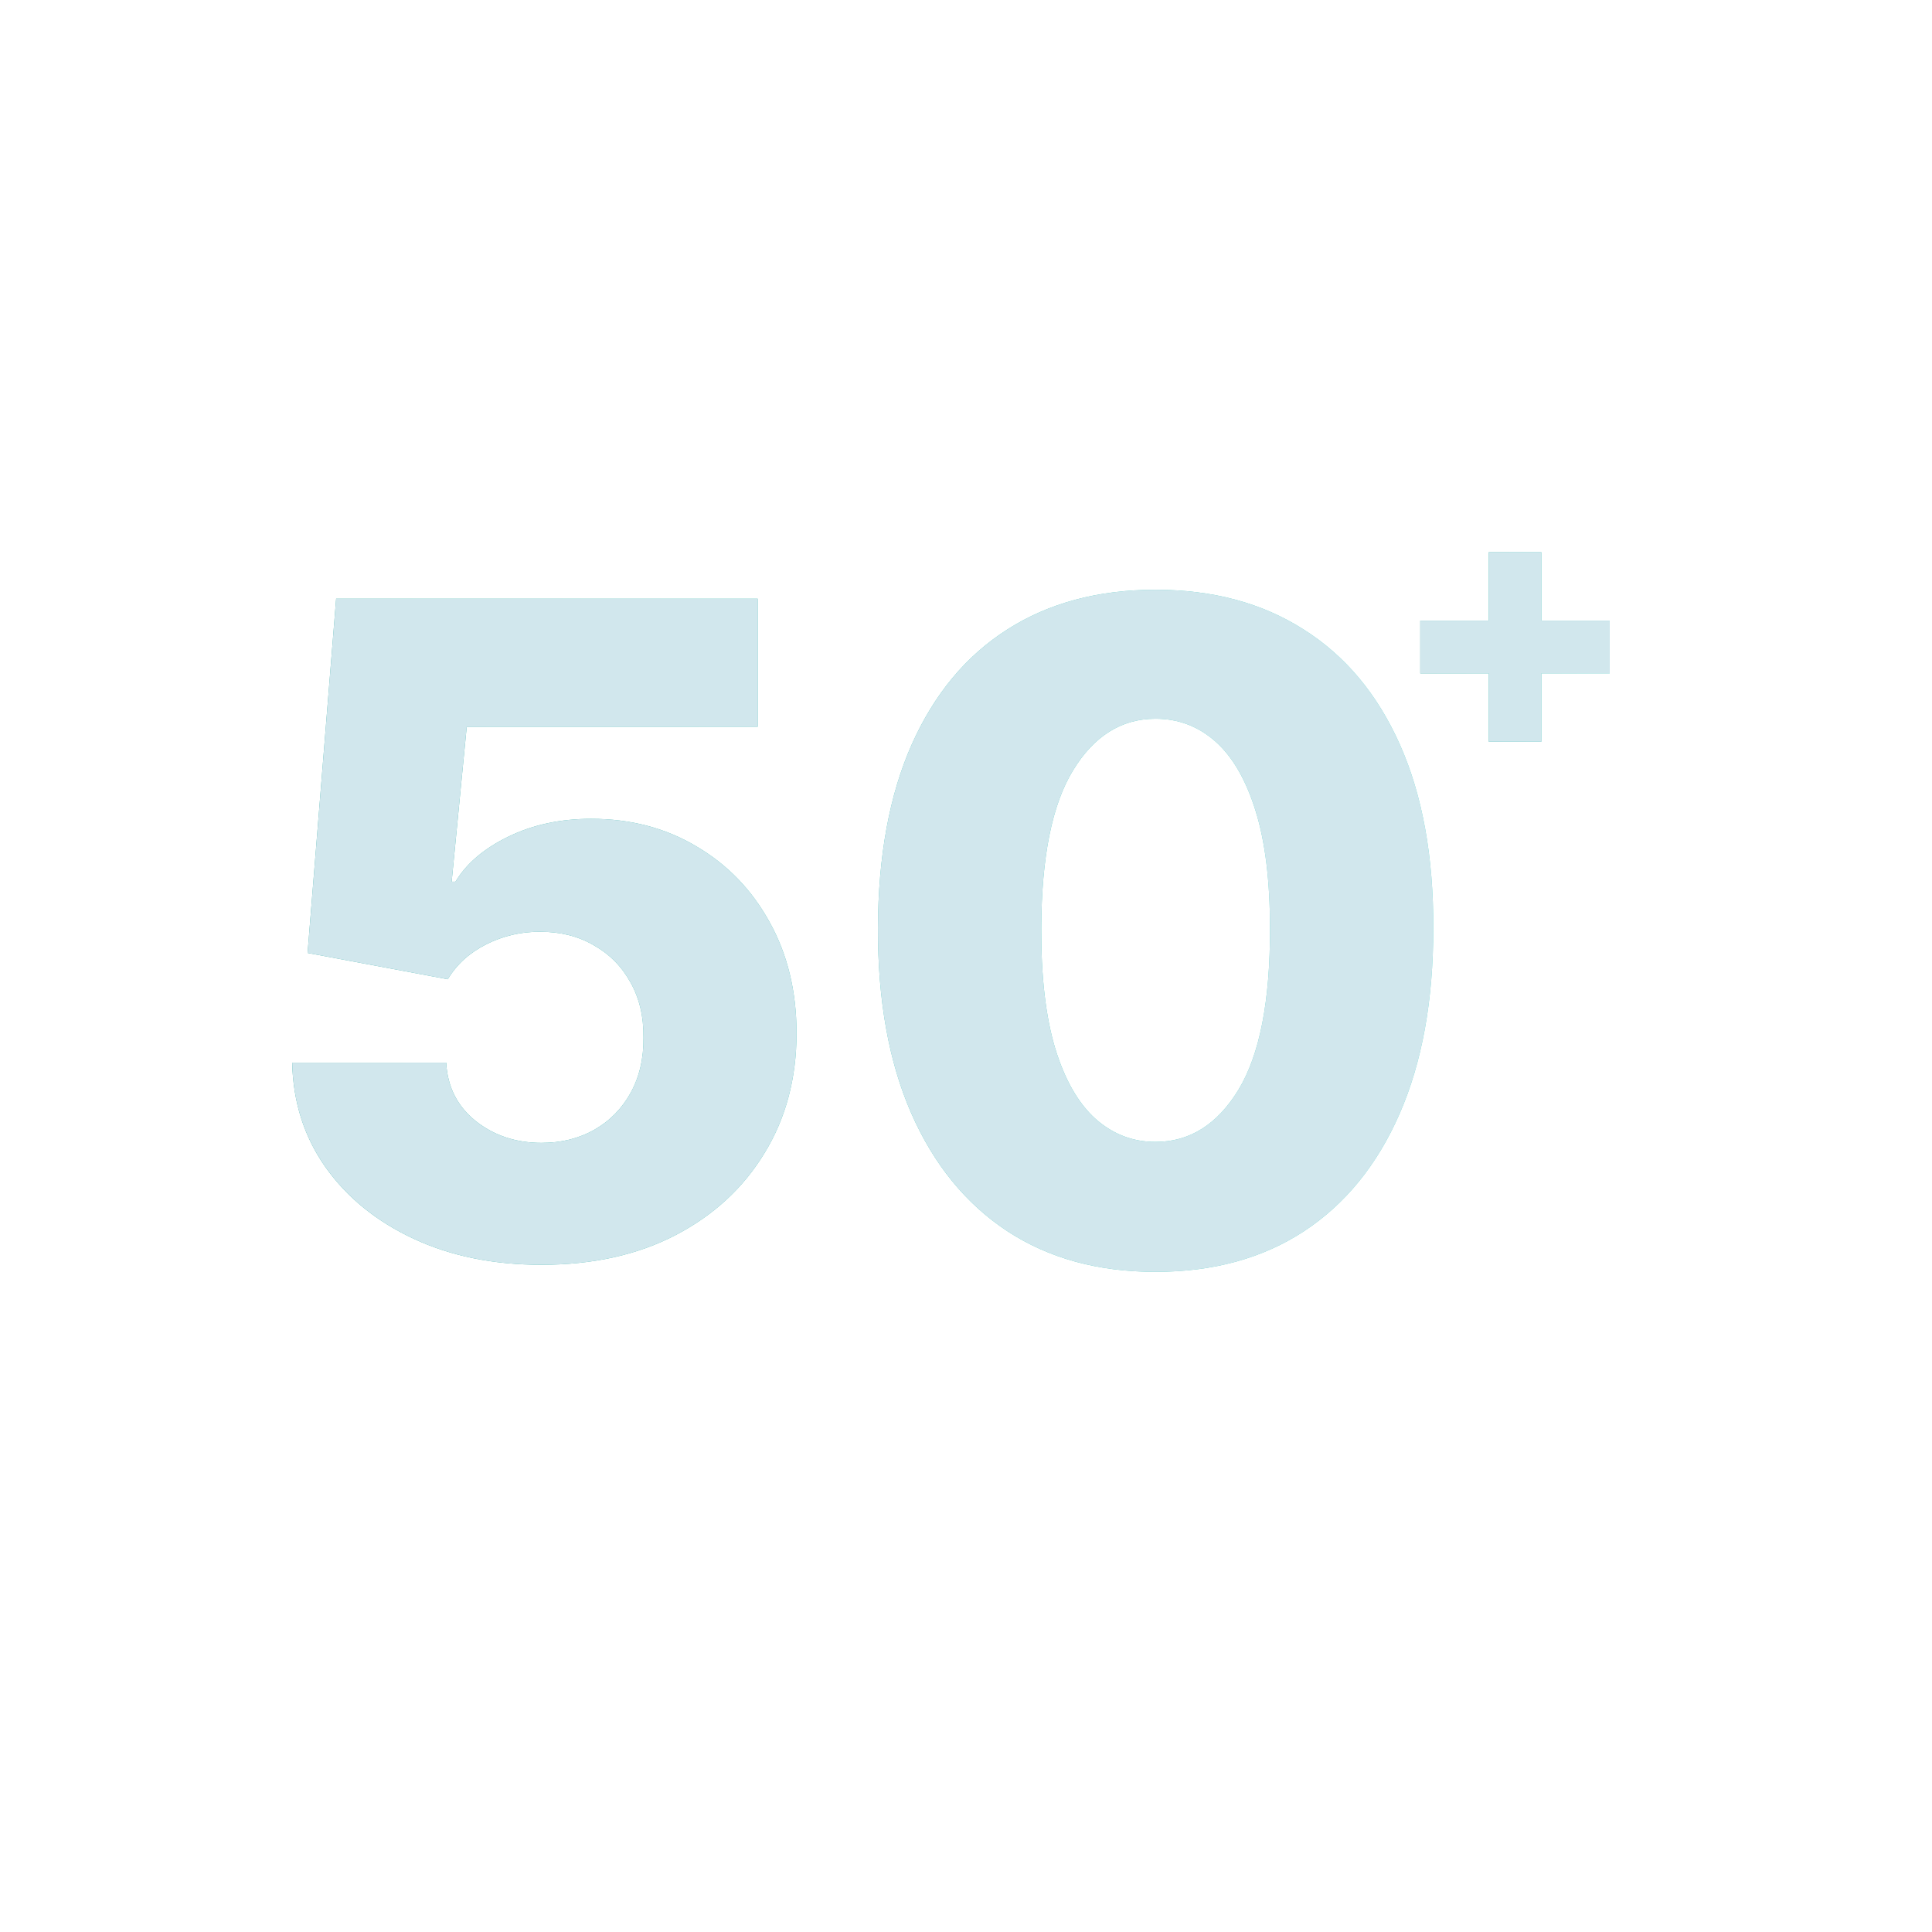 <?xml version="1.0" encoding="UTF-8"?> <svg xmlns="http://www.w3.org/2000/svg" width="640" height="640" viewBox="0 0 640 640" fill="none"> <g filter="url(#filter0_d_41_467)"> <circle cx="312" cy="308" r="304" fill="white" fill-opacity="0.4" shape-rendering="crispEdges"></circle> <circle cx="312" cy="308" r="303.5" stroke="white" shape-rendering="crispEdges"></circle> </g> <path d="M179.371 418.976C163.5 418.976 149.401 416.106 137.072 410.367C124.744 404.628 115.001 396.728 107.845 386.667C100.76 376.606 97.076 365.057 96.792 352.02H147.806C148.231 360.026 151.491 366.474 157.584 371.363C163.677 376.181 170.94 378.59 179.371 378.59C185.961 378.59 191.806 377.137 196.907 374.232C202.009 371.327 206.012 367.253 208.917 362.01C211.822 356.696 213.239 350.603 213.168 343.73C213.239 336.716 211.787 330.587 208.811 325.344C205.906 320.1 201.867 316.026 196.695 313.121C191.593 310.146 185.713 308.658 179.052 308.658C172.747 308.587 166.759 309.968 161.091 312.803C155.494 315.637 151.243 319.498 148.338 324.387L101.894 315.672L111.352 198.34H251.004V240.745H154.608L149.613 292.078H150.888C154.502 286.056 160.312 281.096 168.318 277.199C176.395 273.231 185.571 271.247 195.845 271.247C208.882 271.247 220.501 274.294 230.704 280.387C240.978 286.41 249.055 294.771 254.936 305.469C260.888 316.168 263.864 328.426 263.864 342.242C263.864 357.192 260.321 370.442 253.236 381.991C246.221 393.54 236.373 402.609 223.69 409.198C211.078 415.717 196.305 418.976 179.371 418.976ZM382.764 421.314C363.775 421.314 347.408 416.815 333.663 407.816C319.917 398.747 309.325 385.746 301.885 368.812C294.445 351.807 290.761 331.366 290.832 307.489C290.903 283.611 294.623 263.347 301.991 246.697C309.431 229.975 319.988 217.257 333.663 208.542C347.408 199.757 363.775 195.364 382.764 195.364C401.752 195.364 418.119 199.757 431.865 208.542C445.681 217.257 456.309 229.975 463.749 246.697C471.188 263.418 474.873 283.682 474.802 307.489C474.802 331.437 471.082 351.913 463.642 368.918C456.203 385.923 445.61 398.924 431.865 407.923C418.19 416.85 401.823 421.314 382.764 421.314ZM382.764 378.271C394.1 378.271 403.276 372.496 410.29 360.947C417.305 349.327 420.776 331.508 420.705 307.489C420.705 291.759 419.111 278.793 415.923 268.59C412.734 258.317 408.306 250.665 402.638 245.634C396.97 240.603 390.345 238.088 382.764 238.088C371.498 238.088 362.393 243.792 355.45 255.199C348.506 266.536 344.999 283.965 344.928 307.489C344.857 323.431 346.381 336.645 349.498 347.131C352.687 357.617 357.15 365.446 362.889 370.619C368.629 375.72 375.253 378.271 382.764 378.271Z" fill="url(#paint0_linear_41_467)"></path> <path d="M179.371 418.976C163.5 418.976 149.401 416.106 137.072 410.367C124.744 404.628 115.001 396.728 107.845 386.667C100.76 376.606 97.076 365.057 96.792 352.02H147.806C148.231 360.026 151.491 366.474 157.584 371.363C163.677 376.181 170.94 378.59 179.371 378.59C185.961 378.59 191.806 377.137 196.907 374.232C202.009 371.327 206.012 367.253 208.917 362.01C211.822 356.696 213.239 350.603 213.168 343.73C213.239 336.716 211.787 330.587 208.811 325.344C205.906 320.1 201.867 316.026 196.695 313.121C191.593 310.146 185.713 308.658 179.052 308.658C172.747 308.587 166.759 309.968 161.091 312.803C155.494 315.637 151.243 319.498 148.338 324.387L101.894 315.672L111.352 198.34H251.004V240.745H154.608L149.613 292.078H150.888C154.502 286.056 160.312 281.096 168.318 277.199C176.395 273.231 185.571 271.247 195.845 271.247C208.882 271.247 220.501 274.294 230.704 280.387C240.978 286.41 249.055 294.771 254.936 305.469C260.888 316.168 263.864 328.426 263.864 342.242C263.864 357.192 260.321 370.442 253.236 381.991C246.221 393.54 236.373 402.609 223.69 409.198C211.078 415.717 196.305 418.976 179.371 418.976ZM382.764 421.314C363.775 421.314 347.408 416.815 333.663 407.816C319.917 398.747 309.325 385.746 301.885 368.812C294.445 351.807 290.761 331.366 290.832 307.489C290.903 283.611 294.623 263.347 301.991 246.697C309.431 229.975 319.988 217.257 333.663 208.542C347.408 199.757 363.775 195.364 382.764 195.364C401.752 195.364 418.119 199.757 431.865 208.542C445.681 217.257 456.309 229.975 463.749 246.697C471.188 263.418 474.873 283.682 474.802 307.489C474.802 331.437 471.082 351.913 463.642 368.918C456.203 385.923 445.61 398.924 431.865 407.923C418.19 416.85 401.823 421.314 382.764 421.314ZM382.764 378.271C394.1 378.271 403.276 372.496 410.29 360.947C417.305 349.327 420.776 331.508 420.705 307.489C420.705 291.759 419.111 278.793 415.923 268.59C412.734 258.317 408.306 250.665 402.638 245.634C396.97 240.603 390.345 238.088 382.764 238.088C371.498 238.088 362.393 243.792 355.45 255.199C348.506 266.536 344.999 283.965 344.928 307.489C344.857 323.431 346.381 336.645 349.498 347.131C352.687 357.617 357.15 365.446 362.889 370.619C368.629 375.72 375.253 378.271 382.764 378.271Z" fill="#D1E7ED"></path> <path d="M493.153 245.68V182.927H510.618V245.68H493.153ZM470.488 223.058V205.593H533.24V223.058H470.488Z" fill="url(#paint1_linear_41_467)"></path> <path d="M493.153 245.68V182.927H510.618V245.68H493.153ZM470.488 223.058V205.593H533.24V223.058H470.488Z" fill="#D1E7ED"></path> <defs> <filter id="filter0_d_41_467" x="0" y="0" width="640" height="640" filterUnits="userSpaceOnUse" color-interpolation-filters="sRGB"> <feFlood flood-opacity="0" result="BackgroundImageFix"></feFlood> <feColorMatrix in="SourceAlpha" type="matrix" values="0 0 0 0 0 0 0 0 0 0 0 0 0 0 0 0 0 0 127 0" result="hardAlpha"></feColorMatrix> <feOffset dx="2" dy="3"></feOffset> <feGaussianBlur stdDeviation="2"></feGaussianBlur> <feComposite in2="hardAlpha" operator="out"></feComposite> <feColorMatrix type="matrix" values="0 0 0 0 0 0 0 0 0 0 0 0 0 0 0 0 0 0 0.1 0"></feColorMatrix> <feBlend mode="normal" in2="BackgroundImageFix" result="effect1_dropShadow_41_467"></feBlend> <feBlend mode="normal" in="SourceGraphic" in2="effect1_dropShadow_41_467" result="shape"></feBlend> </filter> <linearGradient id="paint0_linear_41_467" x1="98.727" y1="311.773" x2="496.006" y2="320.249" gradientUnits="userSpaceOnUse"> <stop stop-color="#32ABA2"></stop> <stop offset="1" stop-color="#64DCD3"></stop> </linearGradient> <linearGradient id="paint1_linear_41_467" x1="463.818" y1="205.647" x2="544.844" y2="206.507" gradientUnits="userSpaceOnUse"> <stop stop-color="#32ABA2"></stop> <stop offset="1" stop-color="#64DCD3"></stop> </linearGradient> </defs> </svg> 